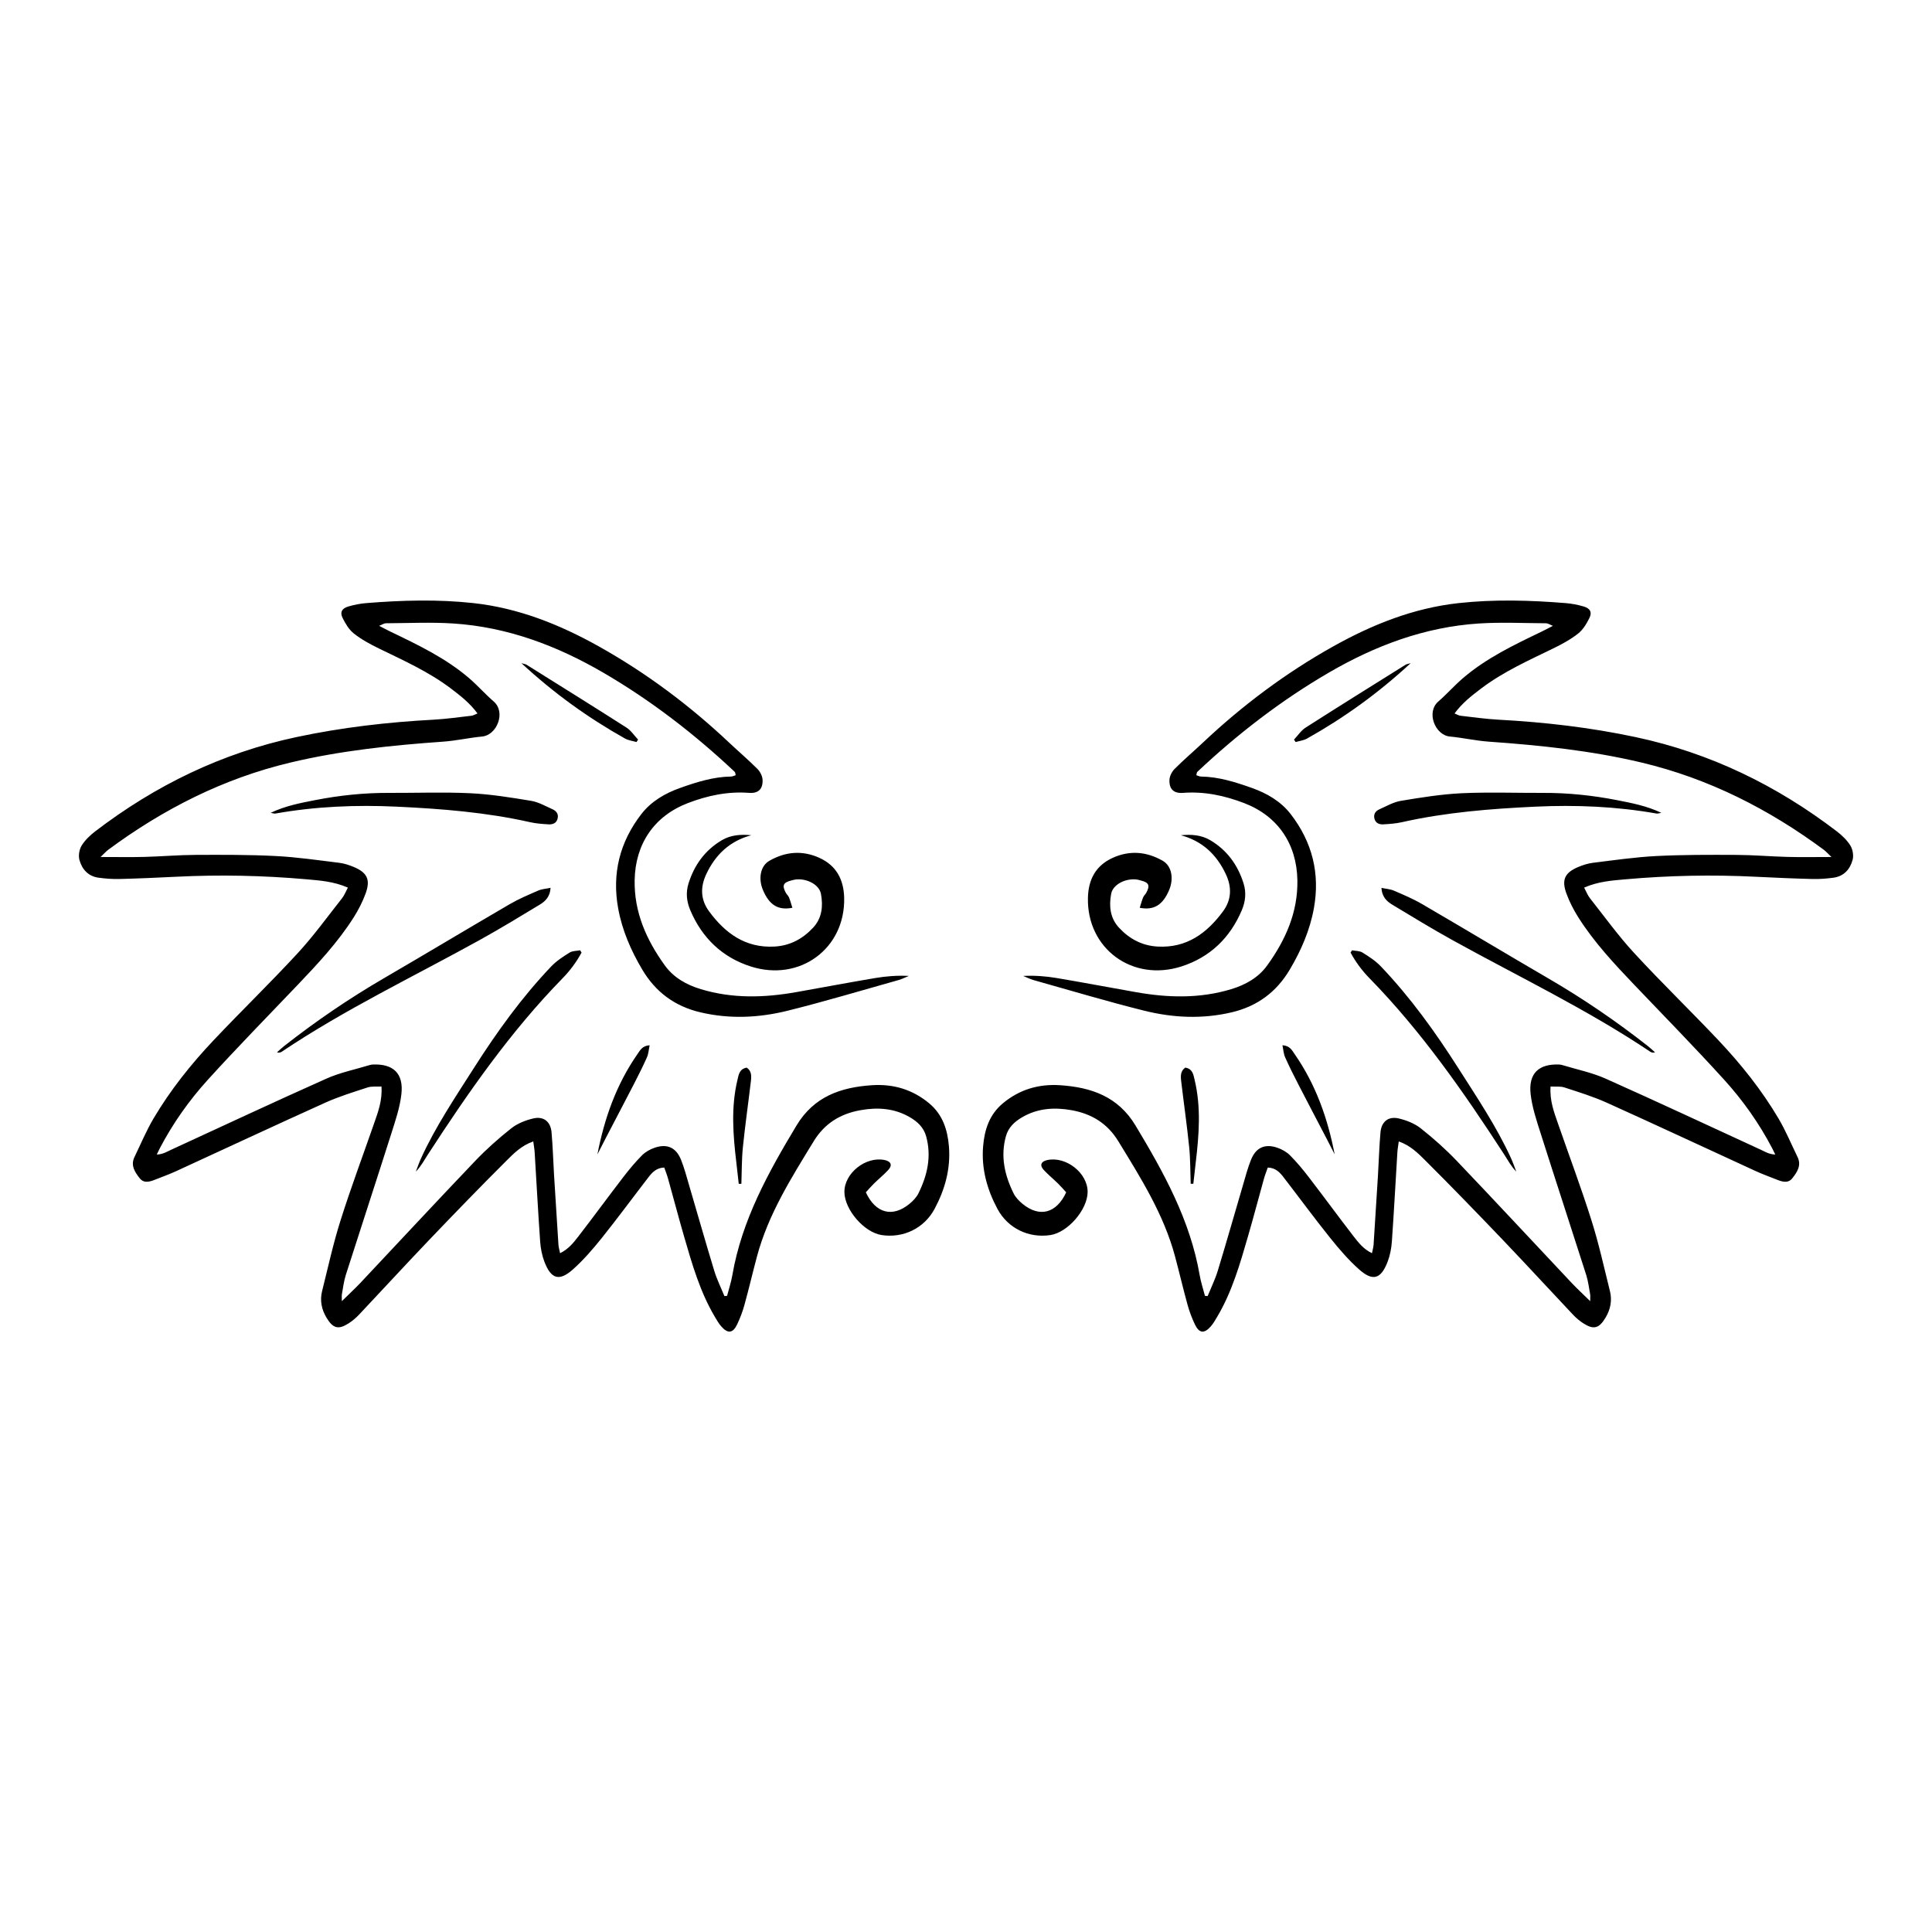 <?xml version="1.0" encoding="UTF-8"?>
<!-- Uploaded to: ICON Repo, www.iconrepo.com, Generator: ICON Repo Mixer Tools -->
<svg fill="#000000" width="800px" height="800px" version="1.1" viewBox="144 144 512 512" xmlns="http://www.w3.org/2000/svg">
 <path d="m170.59 371.11c4.371 0 8.027 0.074 11.688-0.02 4.512-0.117 9.016-0.516 13.527-0.535 7.086-0.031 14.188-0.059 21.262 0.301 5.617 0.285 11.211 1.109 16.805 1.793 1.305 0.16 2.609 0.582 3.828 1.086 3.617 1.5 4.535 3.383 3.184 7.07-0.805 2.195-1.902 4.332-3.156 6.316-4.199 6.625-9.539 12.324-14.93 17.977-7.938 8.324-15.996 16.539-23.727 25.059-4.969 5.473-9.25 11.535-12.707 18.125-0.234 0.445-0.445 0.902-0.82 1.68 1.617-0.047 2.688-0.746 3.816-1.266 13.707-6.305 27.371-12.707 41.148-18.852 3.617-1.613 7.59-2.414 11.406-3.578 0.293-0.09 0.605-0.148 0.914-0.16 5.297-0.211 8.184 2.266 7.543 7.871-0.402 3.516-1.574 6.981-2.656 10.383-3.977 12.52-8.078 25-12.074 37.516-0.523 1.648-0.723 3.406-1.039 5.117-0.07 0.375-0.012 0.781-0.012 1.828 1.895-1.863 3.445-3.289 4.894-4.82 10.141-10.77 20.199-21.609 30.414-32.312 2.969-3.113 6.215-6.004 9.59-8.672 1.621-1.285 3.762-2.125 5.801-2.613 2.777-0.656 4.625 0.82 4.875 3.676 0.336 3.777 0.434 7.566 0.664 11.348 0.371 6.137 0.758 12.266 1.16 18.398 0.043 0.68 0.25 1.352 0.434 2.285 2.207-1.07 3.531-2.754 4.805-4.391 4.019-5.195 7.898-10.504 11.902-15.719 1.559-2.031 3.207-4.016 5.012-5.832 0.895-0.906 2.152-1.602 3.371-2.019 3.277-1.117 5.652-0.047 6.953 3.168 0.879 2.18 1.48 4.481 2.141 6.742 2.234 7.574 4.379 15.172 6.684 22.723 0.699 2.289 1.777 4.465 2.684 6.691l0.707-0.059c0.473-1.828 1.082-3.633 1.398-5.488 2.516-14.59 9.516-27.211 17.012-39.672 4.609-7.656 11.699-10.117 19.973-10.664 5.691-0.375 10.762 1.129 15.172 4.793 3.578 2.977 4.879 7.023 5.238 11.434 0.484 5.902-1.051 11.418-3.816 16.574-2.769 5.144-8.293 7.773-14.008 6.91-4.625-0.699-9.82-6.691-9.875-11.379-0.059-5.027 5.68-9.578 10.711-8.496 1.645 0.355 2.059 1.383 0.914 2.621-1.184 1.277-2.547 2.387-3.793 3.606-0.781 0.762-1.488 1.602-2.152 2.324 2.598 5.594 7.07 6.723 11.535 3.074 0.938-0.762 1.867-1.719 2.391-2.777 2.375-4.805 3.531-9.816 2.047-15.168-0.652-2.348-2.297-3.859-4.281-5.016-4.098-2.398-8.516-2.703-13.113-1.883-5.336 0.953-9.504 3.504-12.395 8.23-5.949 9.73-12.051 19.371-15.039 30.551-1.141 4.266-2.141 8.566-3.316 12.816-0.488 1.777-1.152 3.527-1.945 5.188-1.117 2.348-2.465 2.492-4.195 0.523-0.672-0.762-1.184-1.676-1.707-2.555-3.918-6.602-6.016-13.914-8.129-21.207-1.488-5.121-2.836-10.281-4.273-15.422-0.27-0.969-0.648-1.91-1.004-2.922-2.031 0.059-3.168 1.25-4.156 2.535-4.141 5.367-8.156 10.836-12.395 16.129-2.367 2.949-4.867 5.859-7.684 8.359-3.613 3.203-5.773 2.519-7.523-2.062-0.648-1.691-1.004-3.562-1.129-5.379-0.559-7.875-0.969-15.758-1.457-23.637-0.055-0.879-0.223-1.754-0.371-2.863-3.148 1.094-5.188 3.199-7.16 5.164-6.914 6.891-13.703 13.906-20.449 20.965-6.242 6.535-12.352 13.195-18.555 19.77-0.84 0.887-1.797 1.703-2.828 2.348-2.688 1.703-4.094 1.285-5.781-1.508-1.336-2.215-1.809-4.594-1.184-7.09 1.566-6.262 2.941-12.59 4.891-18.738 2.715-8.602 5.887-17.062 8.848-25.582 1.066-3.074 2.254-6.141 1.992-9.887-1.336 0.074-2.594-0.105-3.676 0.25-3.797 1.242-7.637 2.418-11.27 4.059-13.188 5.949-26.301 12.082-39.449 18.117-1.77 0.812-3.606 1.473-5.422 2.195-1.469 0.582-3.086 1.172-4.254-0.312-1.262-1.602-2.473-3.391-1.379-5.633 1.66-3.41 3.117-6.941 5.043-10.199 4.461-7.543 9.918-14.379 15.922-20.734 7.34-7.769 15.035-15.211 22.277-23.062 4.231-4.586 7.906-9.688 11.785-14.602 0.609-0.77 0.961-1.746 1.523-2.789-3.703-1.629-7.394-1.887-11.016-2.207-11.465-1.012-22.957-1.246-34.461-0.672-5.023 0.25-10.043 0.473-15.066 0.598-1.84 0.047-3.703-0.102-5.527-0.344-2.769-0.371-4.414-2.254-5.082-4.758-0.301-1.145-0.027-2.742 0.598-3.762 0.891-1.441 2.215-2.703 3.578-3.75 15.969-12.215 33.637-20.809 53.383-25.004 11.977-2.547 24.078-3.945 36.289-4.602 3.371-0.18 6.731-0.668 10.094-1.051 0.465-0.055 0.906-0.344 1.555-0.605-2.035-2.769-4.551-4.719-7.07-6.625-5.856-4.43-12.527-7.414-19.082-10.605-2.297-1.117-4.586-2.359-6.582-3.93-1.301-1.023-2.266-2.629-3.016-4.152-0.746-1.508-0.18-2.531 1.508-3.027 1.566-0.461 3.199-0.781 4.82-0.906 9.43-0.762 18.879-1.027 28.293-0.004 11.922 1.293 22.883 5.664 33.258 11.465 12.602 7.047 24.098 15.648 34.609 25.562 2.465 2.324 5.055 4.523 7.445 6.922 0.723 0.723 1.32 1.887 1.367 2.887 0.117 2.422-1.102 3.648-3.555 3.465-5.664-0.434-11.027 0.707-16.262 2.715-8.93 3.438-13.91 10.828-14.082 20.418-0.148 8.539 3.133 15.82 7.949 22.527 2.34 3.262 5.723 5.188 9.594 6.359 8.367 2.531 16.797 2.289 25.27 0.785 6.969-1.234 13.926-2.551 20.91-3.727 2.91-0.492 5.859-0.723 8.938-0.566-0.902 0.367-1.777 0.82-2.703 1.086-9.777 2.746-19.512 5.668-29.363 8.121-7.633 1.898-15.402 2.273-23.188 0.434-6.781-1.602-11.859-5.363-15.402-11.34-3.008-5.082-5.324-10.406-6.379-16.238-1.664-9.211 0.434-17.539 6.121-24.914 2.644-3.43 6.312-5.547 10.348-6.981 4.359-1.547 8.762-2.941 13.461-3.008 0.375 0 0.754-0.211 1.227-0.355-0.105-0.383-0.102-0.738-0.27-0.895-10.66-10.027-22.195-18.926-34.848-26.293-12.293-7.152-25.402-12.082-39.715-13.016-5.941-0.387-11.922-0.086-17.883-0.059-0.457 0-0.914 0.34-1.781 0.68 1.242 0.637 2.117 1.109 3.008 1.539 7.312 3.519 14.652 7.012 20.875 12.363 2.254 1.941 4.231 4.199 6.477 6.144 3.309 2.867 0.832 8.922-3.039 9.285-3.465 0.328-6.891 1.117-10.355 1.363-13.625 0.961-27.176 2.367-40.496 5.543-17.762 4.231-33.664 12.312-48.27 23.117-0.535 0.398-0.98 0.914-2.051 1.93zm164.69-4.438c-4.434 2.637-7.266 6.527-8.805 11.422-0.781 2.477-0.516 4.836 0.488 7.188 3.117 7.312 8.449 12.414 15.945 14.828 13.055 4.199 25.121-4.75 24.805-18.176-0.113-4.777-2.019-8.527-6.57-10.598-4.555-2.066-9.031-1.641-13.258 0.785-2.402 1.379-2.965 4.758-1.691 7.754 1.664 3.93 3.984 5.438 7.789 4.699-0.297-0.949-0.535-1.871-0.891-2.746-0.188-0.461-0.621-0.816-0.859-1.262-1.035-1.926-0.664-2.703 1.512-3.242 0.398-0.094 0.797-0.227 1.203-0.266 3.043-0.281 6.168 1.453 6.609 3.809 0.609 3.262 0.293 6.422-2.066 8.969-2.742 2.961-6.125 4.785-10.234 5.012-7.672 0.43-13.047-3.5-17.34-9.324-2.285-3.098-2.367-6.434-0.738-9.891 2.449-5.195 6.262-8.773 11.918-10.289-2.789-0.27-5.438-0.078-7.805 1.324zm-118.31-7.07c10.652-1.887 21.363-2.34 32.168-1.828 11.902 0.559 23.723 1.496 35.371 4.121 1.586 0.355 3.242 0.473 4.867 0.566 1.07 0.062 2.078-0.281 2.387-1.5 0.309-1.191-0.293-2.031-1.316-2.488-1.867-0.828-3.723-1.918-5.691-2.242-5.344-0.879-10.734-1.762-16.137-2.016-7.164-0.34-14.355-0.059-21.535-0.09-6.586-0.031-13.105 0.652-19.555 1.914-3.883 0.758-7.805 1.484-11.801 3.371 0.688 0.117 0.977 0.238 1.23 0.195zm69.621 20.43c-2.535 1.098-5.106 2.184-7.488 3.57-11.156 6.5-22.23 13.164-33.395 19.66-9.238 5.379-18.035 11.379-26.438 17.977-0.652 0.508-1.246 1.098-1.867 1.645 0.59 0.16 0.953 0.039 1.262-0.168 16.73-11.223 34.906-19.887 52.48-29.613 5.371-2.977 10.629-6.172 15.883-9.352 1.48-0.895 2.754-2.102 2.879-4.469-1.246 0.266-2.367 0.328-3.332 0.746zm11.141 15.809c-0.938 0.18-2.019 0.129-2.777 0.598-1.719 1.07-3.481 2.211-4.863 3.664-7.824 8.211-14.414 17.375-20.496 26.918-4.965 7.797-10.141 15.469-13.996 23.906-0.531 1.16-0.938 2.375-1.398 3.562 1.379-1.41 2.227-3.051 3.231-4.586 10.691-16.473 21.887-32.559 35.676-46.668 1.977-2.019 3.668-4.312 5.012-6.797-0.129-0.195-0.25-0.398-0.375-0.594zm15.363-55.844c-1.012-1.07-1.867-2.402-3.07-3.176-8.793-5.621-17.656-11.133-26.5-16.668-0.25-0.152-0.582-0.18-1.34-0.402 8.625 7.977 17.664 14.477 27.438 19.961 0.906 0.508 2.027 0.633 3.051 0.938 0.145-0.219 0.285-0.441 0.426-0.656zm27.379 117.73c0.121-3.234 0.07-6.484 0.398-9.699 0.598-5.875 1.441-11.727 2.133-17.59 0.152-1.301 0.168-2.644-1.113-3.504-1.953 0.344-2.133 1.871-2.457 3.234-1.746 7.281-1.168 14.594-0.297 21.914 0.223 1.883 0.426 3.769 0.637 5.652h0.699zm-36.066-11.879c2.508-4.82 5.043-9.629 7.535-14.461 1.219-2.371 2.422-4.75 3.504-7.188 0.418-0.938 0.473-2.043 0.715-3.191-1.988 0.113-2.566 1.391-3.32 2.473-5.512 7.953-8.676 16.887-10.523 26.449 0.695-1.359 1.383-2.719 2.09-4.078zm325.01-74.734c-4.371 0-8.027 0.074-11.688-0.02-4.512-0.117-9.016-0.516-13.527-0.535-7.086-0.031-14.188-0.059-21.262 0.301-5.617 0.285-11.211 1.109-16.805 1.793-1.305 0.16-2.609 0.582-3.828 1.086-3.617 1.5-4.535 3.383-3.184 7.07 0.805 2.195 1.902 4.332 3.156 6.316 4.199 6.625 9.539 12.324 14.93 17.977 7.938 8.324 15.996 16.539 23.727 25.059 4.969 5.473 9.25 11.535 12.707 18.125 0.234 0.445 0.445 0.902 0.82 1.68-1.617-0.047-2.688-0.746-3.816-1.266-13.707-6.305-27.371-12.707-41.148-18.852-3.617-1.613-7.59-2.414-11.406-3.578-0.293-0.09-0.605-0.148-0.914-0.16-5.297-0.211-8.184 2.266-7.543 7.871 0.402 3.516 1.574 6.981 2.656 10.383 3.977 12.52 8.078 25 12.074 37.516 0.523 1.648 0.723 3.406 1.039 5.117 0.07 0.375 0.012 0.781 0.012 1.828-1.895-1.863-3.445-3.289-4.894-4.82-10.141-10.77-20.199-21.609-30.414-32.312-2.969-3.113-6.215-6.004-9.59-8.672-1.621-1.285-3.762-2.125-5.801-2.613-2.777-0.656-4.625 0.82-4.875 3.676-0.336 3.777-0.434 7.566-0.664 11.348-0.371 6.137-0.758 12.266-1.16 18.398-0.043 0.68-0.25 1.352-0.434 2.285-2.207-1.07-3.531-2.754-4.805-4.391-4.019-5.195-7.898-10.504-11.902-15.719-1.559-2.031-3.207-4.016-5.012-5.832-0.895-0.906-2.152-1.602-3.371-2.019-3.277-1.117-5.652-0.047-6.953 3.168-0.879 2.18-1.48 4.481-2.141 6.742-2.234 7.574-4.379 15.172-6.684 22.723-0.699 2.289-1.777 4.465-2.684 6.691l-0.707-0.059c-0.473-1.828-1.082-3.633-1.398-5.488-2.516-14.59-9.516-27.211-17.012-39.672-4.609-7.656-11.699-10.117-19.973-10.664-5.691-0.375-10.762 1.129-15.172 4.793-3.578 2.977-4.879 7.023-5.238 11.434-0.484 5.902 1.051 11.418 3.816 16.574 2.769 5.144 8.293 7.773 14.008 6.91 4.625-0.699 9.82-6.691 9.875-11.379 0.059-5.027-5.68-9.578-10.711-8.496-1.645 0.355-2.059 1.383-0.914 2.621 1.184 1.277 2.547 2.387 3.793 3.606 0.781 0.762 1.488 1.602 2.152 2.324-2.598 5.594-7.07 6.723-11.535 3.074-0.938-0.762-1.867-1.719-2.391-2.777-2.375-4.805-3.531-9.816-2.047-15.168 0.652-2.348 2.297-3.859 4.281-5.016 4.098-2.398 8.516-2.703 13.113-1.883 5.336 0.953 9.504 3.504 12.395 8.23 5.949 9.73 12.051 19.371 15.039 30.551 1.141 4.266 2.141 8.566 3.316 12.816 0.488 1.777 1.152 3.527 1.945 5.188 1.117 2.348 2.465 2.492 4.195 0.523 0.672-0.762 1.184-1.676 1.707-2.555 3.918-6.602 6.016-13.914 8.129-21.207 1.488-5.121 2.836-10.281 4.273-15.422 0.27-0.969 0.648-1.91 1.004-2.922 2.031 0.059 3.168 1.25 4.156 2.535 4.141 5.367 8.156 10.836 12.395 16.129 2.367 2.949 4.867 5.859 7.684 8.359 3.613 3.203 5.773 2.519 7.523-2.062 0.648-1.691 1.004-3.562 1.129-5.379 0.559-7.875 0.969-15.758 1.457-23.637 0.055-0.879 0.223-1.754 0.371-2.863 3.148 1.094 5.188 3.199 7.16 5.164 6.914 6.891 13.703 13.906 20.449 20.965 6.242 6.535 12.352 13.195 18.555 19.77 0.84 0.887 1.797 1.703 2.828 2.348 2.688 1.703 4.094 1.285 5.781-1.508 1.336-2.215 1.809-4.594 1.184-7.09-1.566-6.262-2.941-12.59-4.891-18.738-2.715-8.602-5.887-17.062-8.848-25.582-1.066-3.074-2.254-6.141-1.992-9.887 1.336 0.074 2.594-0.105 3.676 0.25 3.797 1.242 7.637 2.418 11.27 4.059 13.188 5.949 26.301 12.082 39.449 18.117 1.77 0.812 3.606 1.473 5.422 2.195 1.469 0.582 3.086 1.172 4.254-0.312 1.262-1.602 2.473-3.391 1.379-5.633-1.66-3.41-3.117-6.941-5.043-10.199-4.461-7.543-9.918-14.379-15.922-20.734-7.34-7.769-15.035-15.211-22.277-23.062-4.231-4.586-7.906-9.688-11.785-14.602-0.609-0.77-0.961-1.746-1.523-2.789 3.703-1.629 7.394-1.887 11.016-2.207 11.465-1.012 22.957-1.246 34.461-0.672 5.023 0.25 10.043 0.473 15.066 0.598 1.84 0.047 3.703-0.102 5.527-0.344 2.769-0.371 4.414-2.254 5.082-4.758 0.301-1.145 0.027-2.742-0.598-3.762-0.891-1.441-2.215-2.703-3.578-3.75-15.969-12.215-33.637-20.809-53.383-25.004-11.977-2.547-24.078-3.945-36.289-4.602-3.371-0.18-6.731-0.668-10.094-1.051-0.465-0.055-0.906-0.344-1.555-0.605 2.035-2.769 4.551-4.719 7.07-6.625 5.856-4.43 12.527-7.414 19.082-10.605 2.297-1.117 4.586-2.359 6.582-3.93 1.301-1.023 2.266-2.629 3.016-4.152 0.746-1.508 0.18-2.531-1.508-3.027-1.566-0.461-3.199-0.781-4.82-0.906-9.43-0.762-18.879-1.027-28.293-0.004-11.922 1.293-22.883 5.664-33.258 11.465-12.602 7.047-24.098 15.648-34.609 25.562-2.465 2.324-5.055 4.523-7.445 6.922-0.723 0.723-1.32 1.887-1.367 2.887-0.117 2.422 1.102 3.648 3.555 3.465 5.664-0.434 11.027 0.707 16.262 2.715 8.93 3.438 13.91 10.828 14.082 20.418 0.148 8.539-3.133 15.82-7.949 22.527-2.34 3.262-5.723 5.188-9.594 6.359-8.367 2.531-16.797 2.289-25.27 0.785-6.969-1.234-13.926-2.551-20.91-3.727-2.91-0.492-5.859-0.723-8.938-0.566 0.902 0.367 1.777 0.82 2.703 1.086 9.777 2.746 19.512 5.668 29.363 8.121 7.633 1.898 15.402 2.273 23.188 0.434 6.781-1.602 11.859-5.363 15.402-11.34 3.008-5.082 5.324-10.406 6.379-16.238 1.664-9.211-0.434-17.539-6.121-24.914-2.644-3.43-6.312-5.547-10.348-6.981-4.359-1.547-8.762-2.941-13.461-3.008-0.375 0-0.754-0.211-1.227-0.355 0.105-0.383 0.102-0.738 0.27-0.895 10.66-10.027 22.195-18.926 34.848-26.293 12.293-7.152 25.402-12.082 39.715-13.016 5.941-0.387 11.922-0.086 17.883-0.059 0.457 0 0.914 0.34 1.781 0.68-1.242 0.637-2.117 1.109-3.008 1.539-7.312 3.519-14.652 7.012-20.875 12.363-2.254 1.941-4.231 4.199-6.477 6.144-3.309 2.867-0.832 8.922 3.039 9.285 3.465 0.328 6.891 1.117 10.355 1.363 13.625 0.961 27.176 2.367 40.496 5.543 17.762 4.231 33.664 12.312 48.27 23.117 0.535 0.398 0.98 0.914 2.051 1.93zm-172.49-5.769c5.652 1.516 9.465 5.09 11.918 10.289 1.633 3.457 1.547 6.797-0.738 9.891-4.297 5.824-9.668 9.754-17.34 9.324-4.109-0.227-7.5-2.051-10.234-5.012-2.356-2.547-2.672-5.711-2.066-8.969 0.441-2.359 3.562-4.09 6.609-3.809 0.41 0.039 0.805 0.164 1.203 0.266 2.176 0.531 2.547 1.316 1.512 3.242-0.238 0.445-0.672 0.801-0.859 1.262-0.355 0.879-0.59 1.805-0.891 2.746 3.801 0.73 6.121-0.77 7.789-4.699 1.273-2.996 0.707-6.379-1.691-7.754-4.227-2.422-8.703-2.852-13.258-0.785-4.551 2.062-6.461 5.812-6.57 10.598-0.312 13.422 11.746 22.375 24.805 18.176 7.5-2.414 12.828-7.516 15.945-14.828 1.004-2.348 1.266-4.711 0.488-7.188-1.539-4.894-4.375-8.793-8.805-11.422-2.367-1.406-5.016-1.598-7.805-1.324zm127.35-5.934c-3.988-1.883-7.914-2.609-11.801-3.371-6.449-1.262-12.965-1.941-19.555-1.914-7.18 0.031-14.371-0.242-21.535 0.09-5.402 0.254-10.793 1.129-16.137 2.016-1.969 0.324-3.824 1.414-5.691 2.242-1.023 0.449-1.621 1.293-1.316 2.488 0.312 1.219 1.32 1.566 2.387 1.5 1.629-0.094 3.281-0.211 4.867-0.566 11.645-2.625 23.473-3.559 35.371-4.121 10.809-0.508 21.52-0.055 32.168 1.828 0.254 0.047 0.539-0.078 1.23-0.195zm-74.184 19.875c0.129 2.371 1.398 3.574 2.879 4.469 5.262 3.176 10.512 6.375 15.883 9.352 17.574 9.727 35.75 18.391 52.48 29.613 0.309 0.207 0.672 0.328 1.262 0.168-0.621-0.551-1.215-1.137-1.867-1.645-8.398-6.598-17.199-12.602-26.438-17.977-11.164-6.496-22.23-13.156-33.395-19.66-2.383-1.391-4.949-2.473-7.488-3.57-0.965-0.418-2.086-0.477-3.332-0.746zm-8.184 17.152c1.34 2.488 3.035 4.777 5.012 6.797 13.789 14.113 24.984 30.195 35.676 46.668 0.996 1.539 1.844 3.176 3.231 4.586-0.465-1.188-0.871-2.406-1.398-3.562-3.859-8.438-9.031-16.109-13.996-23.906-6.082-9.547-12.676-18.711-20.496-26.918-1.383-1.453-3.144-2.594-4.863-3.664-0.758-0.473-1.84-0.414-2.777-0.598-0.129 0.195-0.25 0.398-0.375 0.594zm-14.562-55.785c1.023-0.301 2.141-0.43 3.051-0.938 9.773-5.488 18.816-11.984 27.438-19.961-0.758 0.223-1.094 0.242-1.34 0.402-8.848 5.535-17.707 11.047-26.5 16.668-1.211 0.773-2.059 2.106-3.07 3.176 0.145 0.219 0.285 0.441 0.426 0.656zm-27.105 117.07c0.211-1.883 0.414-3.769 0.637-5.652 0.875-7.32 1.449-14.633-0.297-21.914-0.324-1.359-0.504-2.887-2.457-3.234-1.285 0.863-1.266 2.211-1.113 3.504 0.688 5.867 1.539 11.715 2.133 17.59 0.328 3.215 0.277 6.465 0.398 9.699h0.699zm37.457-7.801c-1.844-9.562-5.012-18.492-10.523-26.449-0.746-1.082-1.324-2.359-3.32-2.473 0.242 1.152 0.297 2.254 0.715 3.191 1.082 2.434 2.281 4.82 3.504 7.188 2.488 4.832 5.023 9.641 7.535 14.461 0.707 1.352 1.395 2.715 2.09 4.078z"/>
</svg>